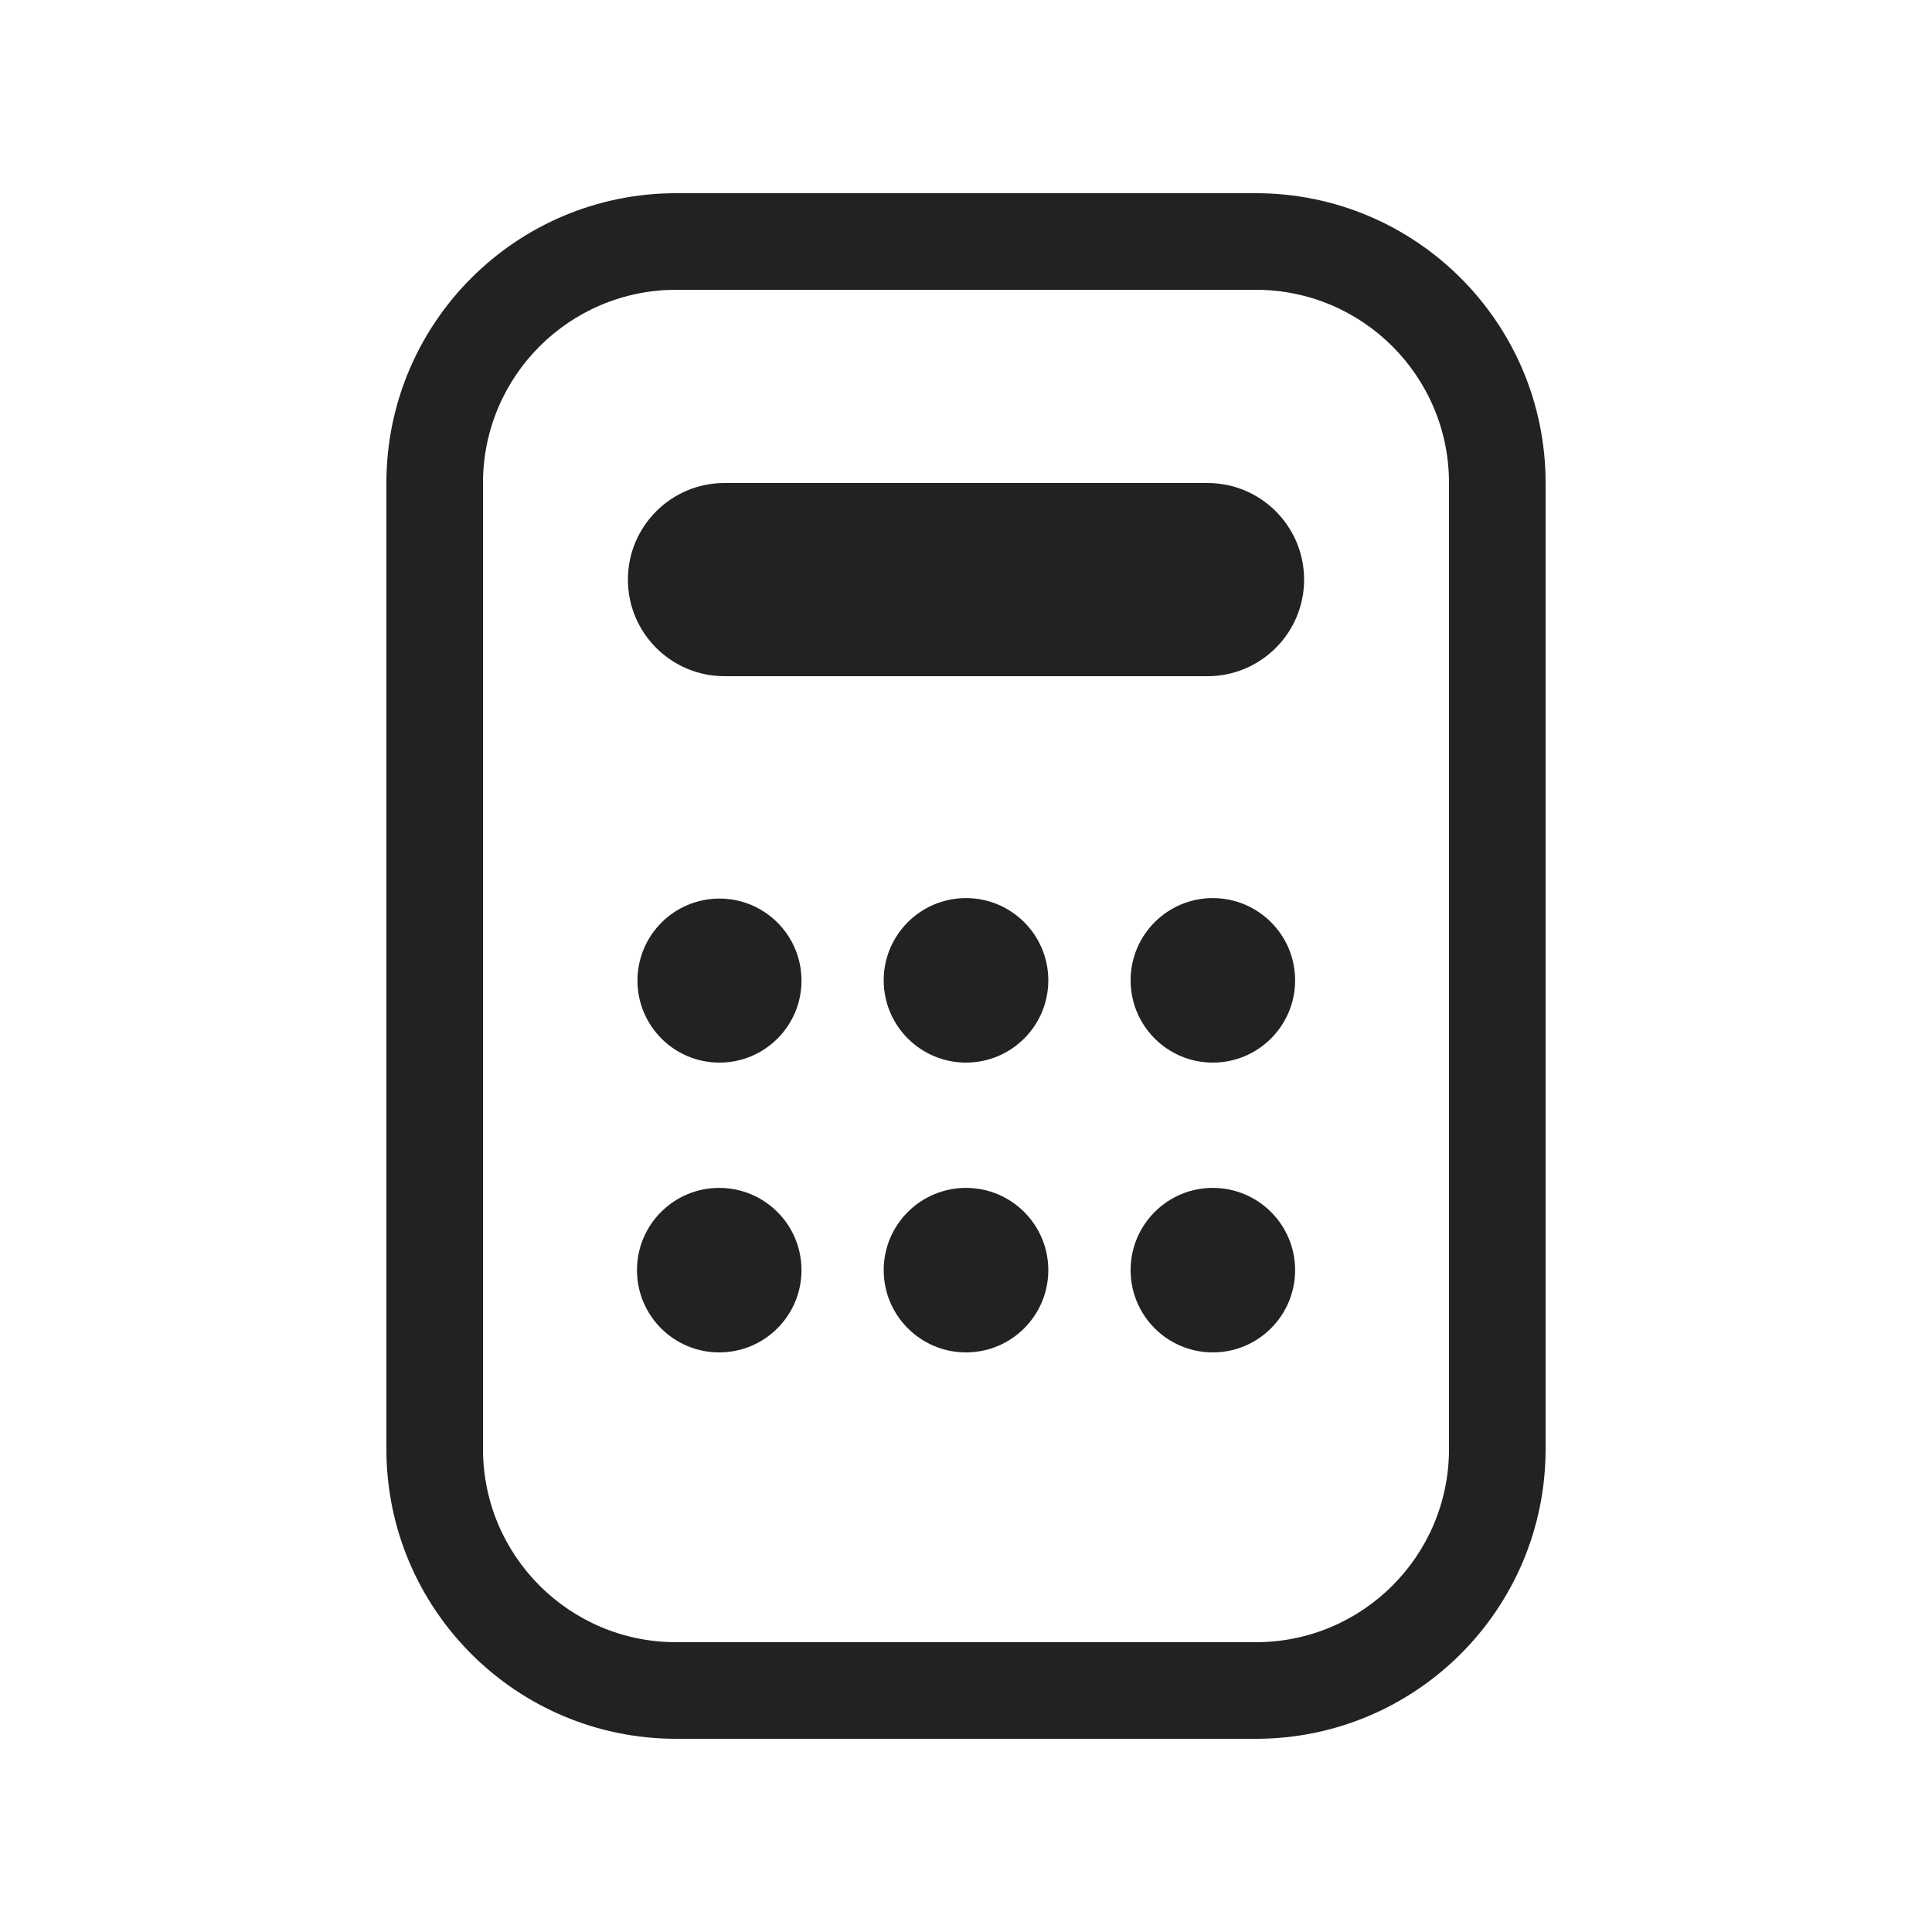 <svg width="20" height="20" viewBox="0 0 20 20" fill="none" xmlns="http://www.w3.org/2000/svg">
<path d="M7.5 5C6.948 5 6.5 5.448 6.5 6C6.5 6.552 6.948 7 7.5 7H12.5C13.052 7 13.5 6.552 13.5 6C13.5 5.448 13.052 5 12.5 5H7.5Z" fill="#222222"/>
<path d="M8.297 10.151C8.297 10.62 7.917 11 7.448 11C6.979 11 6.599 10.62 6.599 10.151C6.599 9.682 6.979 9.302 7.448 9.302C7.917 9.302 8.297 9.682 8.297 10.151Z" fill="#222222"/>
<path d="M7.445 14C7.916 14 8.297 13.619 8.297 13.148C8.297 12.678 7.916 12.297 7.445 12.297C6.975 12.297 6.594 12.678 6.594 13.148C6.594 13.619 6.975 14 7.445 14Z" fill="#222222"/>
<path d="M10.852 10.148C10.852 10.619 10.47 11 10 11C9.53 11 9.148 10.619 9.148 10.148C9.148 9.678 9.53 9.297 10 9.297C10.47 9.297 10.852 9.678 10.852 10.148Z" fill="#222222"/>
<path d="M10 14C10.47 14 10.852 13.619 10.852 13.148C10.852 12.678 10.47 12.297 10 12.297C9.53 12.297 9.148 12.678 9.148 13.148C9.148 13.619 9.53 14 10 14Z" fill="#222222"/>
<path d="M13.407 10.148C13.407 10.619 13.025 11 12.555 11C12.085 11 11.704 10.619 11.704 10.148C11.704 9.678 12.085 9.297 12.555 9.297C13.025 9.297 13.407 9.678 13.407 10.148Z" fill="#222222"/>
<path d="M12.555 14C13.025 14 13.407 13.619 13.407 13.148C13.407 12.678 13.025 12.297 12.555 12.297C12.085 12.297 11.704 12.678 11.704 13.148C11.704 13.619 12.085 14 12.555 14Z" fill="#222222"/>
<path fill-rule="evenodd" clip-rule="evenodd" d="M7 2C5.343 2 4 3.343 4 5V15C4 16.657 5.343 18 7 18H13C14.657 18 16 16.657 16 15V5C16 3.343 14.657 2 13 2H7ZM5 5C5 3.895 5.895 3 7 3H13C14.105 3 15 3.895 15 5V15C15 16.105 14.105 17 13 17H7C5.895 17 5 16.105 5 15V5Z" fill="#222222"/>
</svg>
